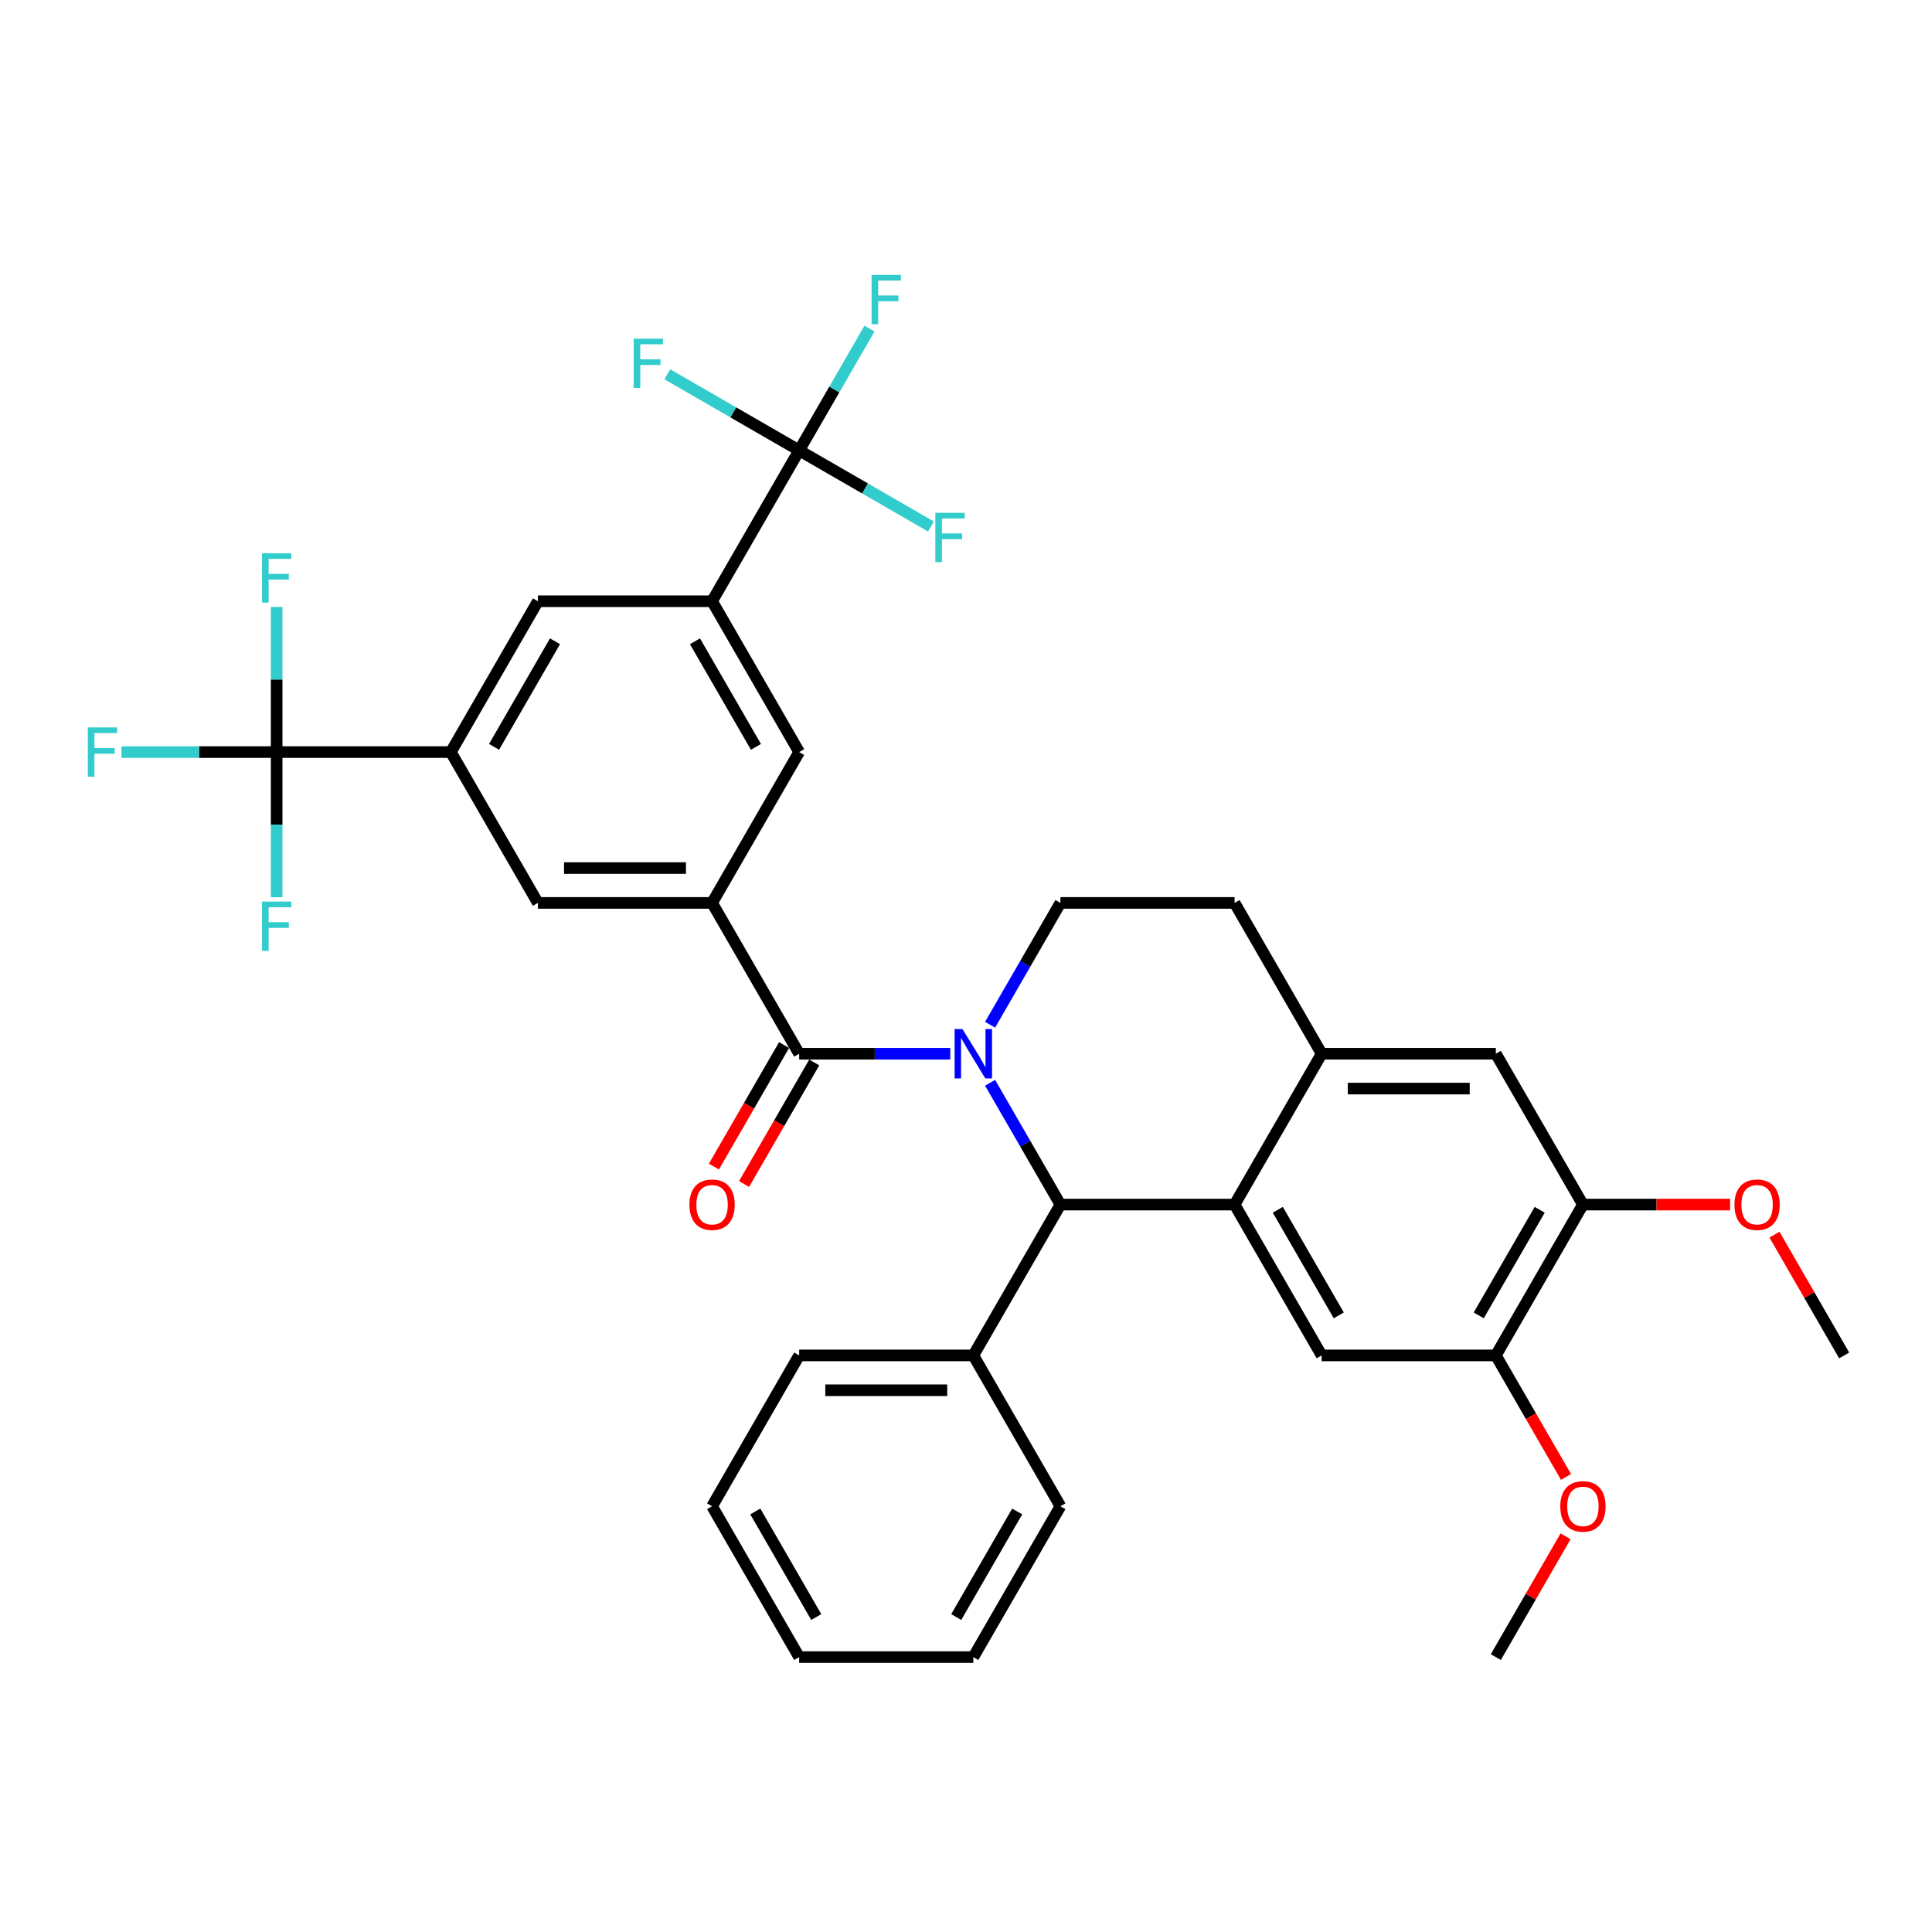 <?xml version='1.0' encoding='iso-8859-1'?>
<svg version='1.1' baseProfile='full'
              xmlns='http://www.w3.org/2000/svg'
                      xmlns:rdkit='http://www.rdkit.org/xml'
                      xmlns:xlink='http://www.w3.org/1999/xlink'
                  xml:space='preserve'
width='1000px' height='1000px' viewBox='0 0 1000 1000'>
<!-- END OF HEADER -->
<rect style='opacity:1.0;fill:#FFFFFF;stroke:none' width='1000' height='1000' x='0' y='0'> </rect>
<path class='bond-0' d='M 819.32,623.491 L 774.245,701.563' style='fill:none;fill-rule:evenodd;stroke:#000000;stroke-width:6px;stroke-linecap:butt;stroke-linejoin:miter;stroke-opacity:1' />
<path class='bond-0' d='M 796.945,626.187 L 765.392,680.837' style='fill:none;fill-rule:evenodd;stroke:#000000;stroke-width:6px;stroke-linecap:butt;stroke-linejoin:miter;stroke-opacity:1' />
<path class='bond-1' d='M 819.32,623.491 L 774.245,545.419' style='fill:none;fill-rule:evenodd;stroke:#000000;stroke-width:6px;stroke-linecap:butt;stroke-linejoin:miter;stroke-opacity:1' />
<path class='bond-2' d='M 819.32,623.491 L 857.409,623.491' style='fill:none;fill-rule:evenodd;stroke:#000000;stroke-width:6px;stroke-linecap:butt;stroke-linejoin:miter;stroke-opacity:1' />
<path class='bond-2' d='M 857.409,623.491 L 895.497,623.491' style='fill:none;fill-rule:evenodd;stroke:#FF0000;stroke-width:6px;stroke-linecap:butt;stroke-linejoin:miter;stroke-opacity:1' />
<path class='bond-3' d='M 774.245,701.563 L 684.095,701.563' style='fill:none;fill-rule:evenodd;stroke:#000000;stroke-width:6px;stroke-linecap:butt;stroke-linejoin:miter;stroke-opacity:1' />
<path class='bond-4' d='M 774.245,701.563 L 792.406,733.018' style='fill:none;fill-rule:evenodd;stroke:#000000;stroke-width:6px;stroke-linecap:butt;stroke-linejoin:miter;stroke-opacity:1' />
<path class='bond-4' d='M 792.406,733.018 L 810.566,764.472' style='fill:none;fill-rule:evenodd;stroke:#FF0000;stroke-width:6px;stroke-linecap:butt;stroke-linejoin:miter;stroke-opacity:1' />
<path class='bond-5' d='M 684.095,701.563 L 639.02,623.491' style='fill:none;fill-rule:evenodd;stroke:#000000;stroke-width:6px;stroke-linecap:butt;stroke-linejoin:miter;stroke-opacity:1' />
<path class='bond-5' d='M 692.949,680.837 L 661.396,626.187' style='fill:none;fill-rule:evenodd;stroke:#000000;stroke-width:6px;stroke-linecap:butt;stroke-linejoin:miter;stroke-opacity:1' />
<path class='bond-6' d='M 774.245,545.419 L 684.095,545.419' style='fill:none;fill-rule:evenodd;stroke:#000000;stroke-width:6px;stroke-linecap:butt;stroke-linejoin:miter;stroke-opacity:1' />
<path class='bond-6' d='M 760.723,563.449 L 697.618,563.449' style='fill:none;fill-rule:evenodd;stroke:#000000;stroke-width:6px;stroke-linecap:butt;stroke-linejoin:miter;stroke-opacity:1' />
<path class='bond-7' d='M 684.095,545.419 L 639.02,623.491' style='fill:none;fill-rule:evenodd;stroke:#000000;stroke-width:6px;stroke-linecap:butt;stroke-linejoin:miter;stroke-opacity:1' />
<path class='bond-8' d='M 684.095,545.419 L 639.02,467.347' style='fill:none;fill-rule:evenodd;stroke:#000000;stroke-width:6px;stroke-linecap:butt;stroke-linejoin:miter;stroke-opacity:1' />
<path class='bond-9' d='M 639.02,623.491 L 548.87,623.491' style='fill:none;fill-rule:evenodd;stroke:#000000;stroke-width:6px;stroke-linecap:butt;stroke-linejoin:miter;stroke-opacity:1' />
<path class='bond-10' d='M 512.467,560.438 L 530.668,591.964' style='fill:none;fill-rule:evenodd;stroke:#0000FF;stroke-width:6px;stroke-linecap:butt;stroke-linejoin:miter;stroke-opacity:1' />
<path class='bond-10' d='M 530.668,591.964 L 548.87,623.491' style='fill:none;fill-rule:evenodd;stroke:#000000;stroke-width:6px;stroke-linecap:butt;stroke-linejoin:miter;stroke-opacity:1' />
<path class='bond-11' d='M 512.467,530.4 L 530.668,498.873' style='fill:none;fill-rule:evenodd;stroke:#0000FF;stroke-width:6px;stroke-linecap:butt;stroke-linejoin:miter;stroke-opacity:1' />
<path class='bond-11' d='M 530.668,498.873 L 548.87,467.347' style='fill:none;fill-rule:evenodd;stroke:#000000;stroke-width:6px;stroke-linecap:butt;stroke-linejoin:miter;stroke-opacity:1' />
<path class='bond-12' d='M 491.859,545.419 L 452.752,545.419' style='fill:none;fill-rule:evenodd;stroke:#0000FF;stroke-width:6px;stroke-linecap:butt;stroke-linejoin:miter;stroke-opacity:1' />
<path class='bond-12' d='M 452.752,545.419 L 413.645,545.419' style='fill:none;fill-rule:evenodd;stroke:#000000;stroke-width:6px;stroke-linecap:butt;stroke-linejoin:miter;stroke-opacity:1' />
<path class='bond-13' d='M 548.87,467.347 L 639.02,467.347' style='fill:none;fill-rule:evenodd;stroke:#000000;stroke-width:6px;stroke-linecap:butt;stroke-linejoin:miter;stroke-opacity:1' />
<path class='bond-14' d='M 918.454,639.051 L 936.5,670.307' style='fill:none;fill-rule:evenodd;stroke:#FF0000;stroke-width:6px;stroke-linecap:butt;stroke-linejoin:miter;stroke-opacity:1' />
<path class='bond-14' d='M 936.5,670.307 L 954.545,701.563' style='fill:none;fill-rule:evenodd;stroke:#000000;stroke-width:6px;stroke-linecap:butt;stroke-linejoin:miter;stroke-opacity:1' />
<path class='bond-15' d='M 810.337,795.195 L 792.291,826.451' style='fill:none;fill-rule:evenodd;stroke:#FF0000;stroke-width:6px;stroke-linecap:butt;stroke-linejoin:miter;stroke-opacity:1' />
<path class='bond-15' d='M 792.291,826.451 L 774.245,857.708' style='fill:none;fill-rule:evenodd;stroke:#000000;stroke-width:6px;stroke-linecap:butt;stroke-linejoin:miter;stroke-opacity:1' />
<path class='bond-16' d='M 405.838,540.911 L 387.678,572.366' style='fill:none;fill-rule:evenodd;stroke:#000000;stroke-width:6px;stroke-linecap:butt;stroke-linejoin:miter;stroke-opacity:1' />
<path class='bond-16' d='M 387.678,572.366 L 369.518,603.82' style='fill:none;fill-rule:evenodd;stroke:#FF0000;stroke-width:6px;stroke-linecap:butt;stroke-linejoin:miter;stroke-opacity:1' />
<path class='bond-16' d='M 421.453,549.926 L 403.292,581.381' style='fill:none;fill-rule:evenodd;stroke:#000000;stroke-width:6px;stroke-linecap:butt;stroke-linejoin:miter;stroke-opacity:1' />
<path class='bond-16' d='M 403.292,581.381 L 385.132,612.835' style='fill:none;fill-rule:evenodd;stroke:#FF0000;stroke-width:6px;stroke-linecap:butt;stroke-linejoin:miter;stroke-opacity:1' />
<path class='bond-17' d='M 413.645,545.419 L 368.57,467.347' style='fill:none;fill-rule:evenodd;stroke:#000000;stroke-width:6px;stroke-linecap:butt;stroke-linejoin:miter;stroke-opacity:1' />
<path class='bond-18' d='M 548.87,623.491 L 503.795,701.563' style='fill:none;fill-rule:evenodd;stroke:#000000;stroke-width:6px;stroke-linecap:butt;stroke-linejoin:miter;stroke-opacity:1' />
<path class='bond-19' d='M 233.345,389.274 L 278.42,311.202' style='fill:none;fill-rule:evenodd;stroke:#000000;stroke-width:6px;stroke-linecap:butt;stroke-linejoin:miter;stroke-opacity:1' />
<path class='bond-19' d='M 255.721,386.578 L 287.273,331.928' style='fill:none;fill-rule:evenodd;stroke:#000000;stroke-width:6px;stroke-linecap:butt;stroke-linejoin:miter;stroke-opacity:1' />
<path class='bond-20' d='M 233.345,389.274 L 278.42,467.347' style='fill:none;fill-rule:evenodd;stroke:#000000;stroke-width:6px;stroke-linecap:butt;stroke-linejoin:miter;stroke-opacity:1' />
<path class='bond-21' d='M 233.345,389.274 L 143.195,389.274' style='fill:none;fill-rule:evenodd;stroke:#000000;stroke-width:6px;stroke-linecap:butt;stroke-linejoin:miter;stroke-opacity:1' />
<path class='bond-22' d='M 503.795,701.563 L 413.645,701.563' style='fill:none;fill-rule:evenodd;stroke:#000000;stroke-width:6px;stroke-linecap:butt;stroke-linejoin:miter;stroke-opacity:1' />
<path class='bond-22' d='M 490.273,719.593 L 427.168,719.593' style='fill:none;fill-rule:evenodd;stroke:#000000;stroke-width:6px;stroke-linecap:butt;stroke-linejoin:miter;stroke-opacity:1' />
<path class='bond-23' d='M 503.795,701.563 L 548.87,779.635' style='fill:none;fill-rule:evenodd;stroke:#000000;stroke-width:6px;stroke-linecap:butt;stroke-linejoin:miter;stroke-opacity:1' />
<path class='bond-24' d='M 413.645,701.563 L 368.57,779.635' style='fill:none;fill-rule:evenodd;stroke:#000000;stroke-width:6px;stroke-linecap:butt;stroke-linejoin:miter;stroke-opacity:1' />
<path class='bond-25' d='M 368.57,779.635 L 413.645,857.708' style='fill:none;fill-rule:evenodd;stroke:#000000;stroke-width:6px;stroke-linecap:butt;stroke-linejoin:miter;stroke-opacity:1' />
<path class='bond-25' d='M 390.946,782.331 L 422.498,836.982' style='fill:none;fill-rule:evenodd;stroke:#000000;stroke-width:6px;stroke-linecap:butt;stroke-linejoin:miter;stroke-opacity:1' />
<path class='bond-26' d='M 413.645,857.708 L 503.795,857.708' style='fill:none;fill-rule:evenodd;stroke:#000000;stroke-width:6px;stroke-linecap:butt;stroke-linejoin:miter;stroke-opacity:1' />
<path class='bond-27' d='M 503.795,857.708 L 548.87,779.635' style='fill:none;fill-rule:evenodd;stroke:#000000;stroke-width:6px;stroke-linecap:butt;stroke-linejoin:miter;stroke-opacity:1' />
<path class='bond-27' d='M 494.942,836.982 L 526.495,782.331' style='fill:none;fill-rule:evenodd;stroke:#000000;stroke-width:6px;stroke-linecap:butt;stroke-linejoin:miter;stroke-opacity:1' />
<path class='bond-28' d='M 278.42,311.202 L 368.57,311.202' style='fill:none;fill-rule:evenodd;stroke:#000000;stroke-width:6px;stroke-linecap:butt;stroke-linejoin:miter;stroke-opacity:1' />
<path class='bond-29' d='M 278.42,467.347 L 368.57,467.347' style='fill:none;fill-rule:evenodd;stroke:#000000;stroke-width:6px;stroke-linecap:butt;stroke-linejoin:miter;stroke-opacity:1' />
<path class='bond-29' d='M 291.943,449.317 L 355.048,449.317' style='fill:none;fill-rule:evenodd;stroke:#000000;stroke-width:6px;stroke-linecap:butt;stroke-linejoin:miter;stroke-opacity:1' />
<path class='bond-30' d='M 143.195,389.274 L 103.042,389.274' style='fill:none;fill-rule:evenodd;stroke:#000000;stroke-width:6px;stroke-linecap:butt;stroke-linejoin:miter;stroke-opacity:1' />
<path class='bond-30' d='M 103.042,389.274 L 62.89,389.274' style='fill:none;fill-rule:evenodd;stroke:#33CCCC;stroke-width:6px;stroke-linecap:butt;stroke-linejoin:miter;stroke-opacity:1' />
<path class='bond-31' d='M 143.195,389.274 L 143.195,351.709' style='fill:none;fill-rule:evenodd;stroke:#000000;stroke-width:6px;stroke-linecap:butt;stroke-linejoin:miter;stroke-opacity:1' />
<path class='bond-31' d='M 143.195,351.709 L 143.195,314.143' style='fill:none;fill-rule:evenodd;stroke:#33CCCC;stroke-width:6px;stroke-linecap:butt;stroke-linejoin:miter;stroke-opacity:1' />
<path class='bond-32' d='M 143.195,389.274 L 143.195,426.84' style='fill:none;fill-rule:evenodd;stroke:#000000;stroke-width:6px;stroke-linecap:butt;stroke-linejoin:miter;stroke-opacity:1' />
<path class='bond-32' d='M 143.195,426.84 L 143.195,464.405' style='fill:none;fill-rule:evenodd;stroke:#33CCCC;stroke-width:6px;stroke-linecap:butt;stroke-linejoin:miter;stroke-opacity:1' />
<path class='bond-33' d='M 368.57,311.202 L 413.645,389.274' style='fill:none;fill-rule:evenodd;stroke:#000000;stroke-width:6px;stroke-linecap:butt;stroke-linejoin:miter;stroke-opacity:1' />
<path class='bond-33' d='M 359.717,331.928 L 391.27,386.578' style='fill:none;fill-rule:evenodd;stroke:#000000;stroke-width:6px;stroke-linecap:butt;stroke-linejoin:miter;stroke-opacity:1' />
<path class='bond-34' d='M 368.57,311.202 L 413.645,233.13' style='fill:none;fill-rule:evenodd;stroke:#000000;stroke-width:6px;stroke-linecap:butt;stroke-linejoin:miter;stroke-opacity:1' />
<path class='bond-35' d='M 368.57,467.347 L 413.645,389.274' style='fill:none;fill-rule:evenodd;stroke:#000000;stroke-width:6px;stroke-linecap:butt;stroke-linejoin:miter;stroke-opacity:1' />
<path class='bond-36' d='M 413.645,233.13 L 431.847,201.603' style='fill:none;fill-rule:evenodd;stroke:#000000;stroke-width:6px;stroke-linecap:butt;stroke-linejoin:miter;stroke-opacity:1' />
<path class='bond-36' d='M 431.847,201.603 L 450.049,170.077' style='fill:none;fill-rule:evenodd;stroke:#33CCCC;stroke-width:6px;stroke-linecap:butt;stroke-linejoin:miter;stroke-opacity:1' />
<path class='bond-37' d='M 413.645,233.13 L 447.759,252.826' style='fill:none;fill-rule:evenodd;stroke:#000000;stroke-width:6px;stroke-linecap:butt;stroke-linejoin:miter;stroke-opacity:1' />
<path class='bond-37' d='M 447.759,252.826 L 481.873,272.521' style='fill:none;fill-rule:evenodd;stroke:#33CCCC;stroke-width:6px;stroke-linecap:butt;stroke-linejoin:miter;stroke-opacity:1' />
<path class='bond-38' d='M 413.645,233.13 L 379.531,213.434' style='fill:none;fill-rule:evenodd;stroke:#000000;stroke-width:6px;stroke-linecap:butt;stroke-linejoin:miter;stroke-opacity:1' />
<path class='bond-38' d='M 379.531,213.434 L 345.417,193.739' style='fill:none;fill-rule:evenodd;stroke:#33CCCC;stroke-width:6px;stroke-linecap:butt;stroke-linejoin:miter;stroke-opacity:1' />
<path  class='atom-6' d='M 498.152 532.653
L 506.518 546.176
Q 507.347 547.51, 508.681 549.926
Q 510.016 552.342, 510.088 552.486
L 510.088 532.653
L 513.477 532.653
L 513.477 558.184
L 509.98 558.184
L 501.001 543.399
Q 499.955 541.668, 498.837 539.685
Q 497.755 537.702, 497.431 537.089
L 497.431 558.184
L 494.113 558.184
L 494.113 532.653
L 498.152 532.653
' fill='#0000FF'/>
<path  class='atom-9' d='M 897.751 623.563
Q 897.751 617.433, 900.78 614.007
Q 903.809 610.581, 909.47 610.581
Q 915.132 610.581, 918.161 614.007
Q 921.19 617.433, 921.19 623.563
Q 921.19 629.765, 918.125 633.299
Q 915.06 636.797, 909.47 636.797
Q 903.845 636.797, 900.78 633.299
Q 897.751 629.801, 897.751 623.563
M 909.47 633.912
Q 913.365 633.912, 915.456 631.316
Q 917.584 628.684, 917.584 623.563
Q 917.584 618.551, 915.456 616.027
Q 913.365 613.466, 909.47 613.466
Q 905.576 613.466, 903.448 615.99
Q 901.357 618.515, 901.357 623.563
Q 901.357 628.72, 903.448 631.316
Q 905.576 633.912, 909.47 633.912
' fill='#FF0000'/>
<path  class='atom-10' d='M 807.601 779.707
Q 807.601 773.577, 810.63 770.152
Q 813.659 766.726, 819.32 766.726
Q 824.982 766.726, 828.011 770.152
Q 831.04 773.577, 831.04 779.707
Q 831.04 785.91, 827.975 789.444
Q 824.91 792.942, 819.32 792.942
Q 813.695 792.942, 810.63 789.444
Q 807.601 785.946, 807.601 779.707
M 819.32 790.057
Q 823.215 790.057, 825.306 787.46
Q 827.434 784.828, 827.434 779.707
Q 827.434 774.695, 825.306 772.171
Q 823.215 769.611, 819.32 769.611
Q 815.426 769.611, 813.298 772.135
Q 811.207 774.659, 811.207 779.707
Q 811.207 784.864, 813.298 787.46
Q 815.426 790.057, 819.32 790.057
' fill='#FF0000'/>
<path  class='atom-14' d='M 356.851 623.563
Q 356.851 617.433, 359.88 614.007
Q 362.909 610.581, 368.57 610.581
Q 374.232 610.581, 377.261 614.007
Q 380.29 617.433, 380.29 623.563
Q 380.29 629.765, 377.225 633.299
Q 374.16 636.797, 368.57 636.797
Q 362.945 636.797, 359.88 633.299
Q 356.851 629.801, 356.851 623.563
M 368.57 633.912
Q 372.465 633.912, 374.556 631.316
Q 376.684 628.684, 376.684 623.563
Q 376.684 618.551, 374.556 616.027
Q 372.465 613.466, 368.57 613.466
Q 364.676 613.466, 362.548 615.99
Q 360.457 618.515, 360.457 623.563
Q 360.457 628.72, 362.548 631.316
Q 364.676 633.912, 368.57 633.912
' fill='#FF0000'/>
<path  class='atom-28' d='M 45.455 376.509
L 60.636 376.509
L 60.636 379.43
L 48.88 379.43
L 48.88 387.183
L 59.338 387.183
L 59.338 390.14
L 48.88 390.14
L 48.88 402.04
L 45.455 402.04
L 45.455 376.509
' fill='#33CCCC'/>
<path  class='atom-29' d='M 135.605 286.359
L 150.786 286.359
L 150.786 289.28
L 139.03 289.28
L 139.03 297.033
L 149.488 297.033
L 149.488 299.99
L 139.03 299.99
L 139.03 311.89
L 135.605 311.89
L 135.605 286.359
' fill='#33CCCC'/>
<path  class='atom-30' d='M 135.605 466.659
L 150.786 466.659
L 150.786 469.58
L 139.03 469.58
L 139.03 477.333
L 149.488 477.333
L 149.488 480.29
L 139.03 480.29
L 139.03 492.19
L 135.605 492.19
L 135.605 466.659
' fill='#33CCCC'/>
<path  class='atom-33' d='M 451.13 142.292
L 466.311 142.292
L 466.311 145.213
L 454.555 145.213
L 454.555 152.966
L 465.013 152.966
L 465.013 155.923
L 454.555 155.923
L 454.555 167.823
L 451.13 167.823
L 451.13 142.292
' fill='#33CCCC'/>
<path  class='atom-34' d='M 484.127 265.44
L 499.308 265.44
L 499.308 268.361
L 487.553 268.361
L 487.553 276.113
L 498.01 276.113
L 498.01 279.07
L 487.553 279.07
L 487.553 290.97
L 484.127 290.97
L 484.127 265.44
' fill='#33CCCC'/>
<path  class='atom-35' d='M 327.982 175.29
L 343.164 175.29
L 343.164 178.21
L 331.408 178.21
L 331.408 185.963
L 341.866 185.963
L 341.866 188.92
L 331.408 188.92
L 331.408 200.82
L 327.982 200.82
L 327.982 175.29
' fill='#33CCCC'/>
</svg>
